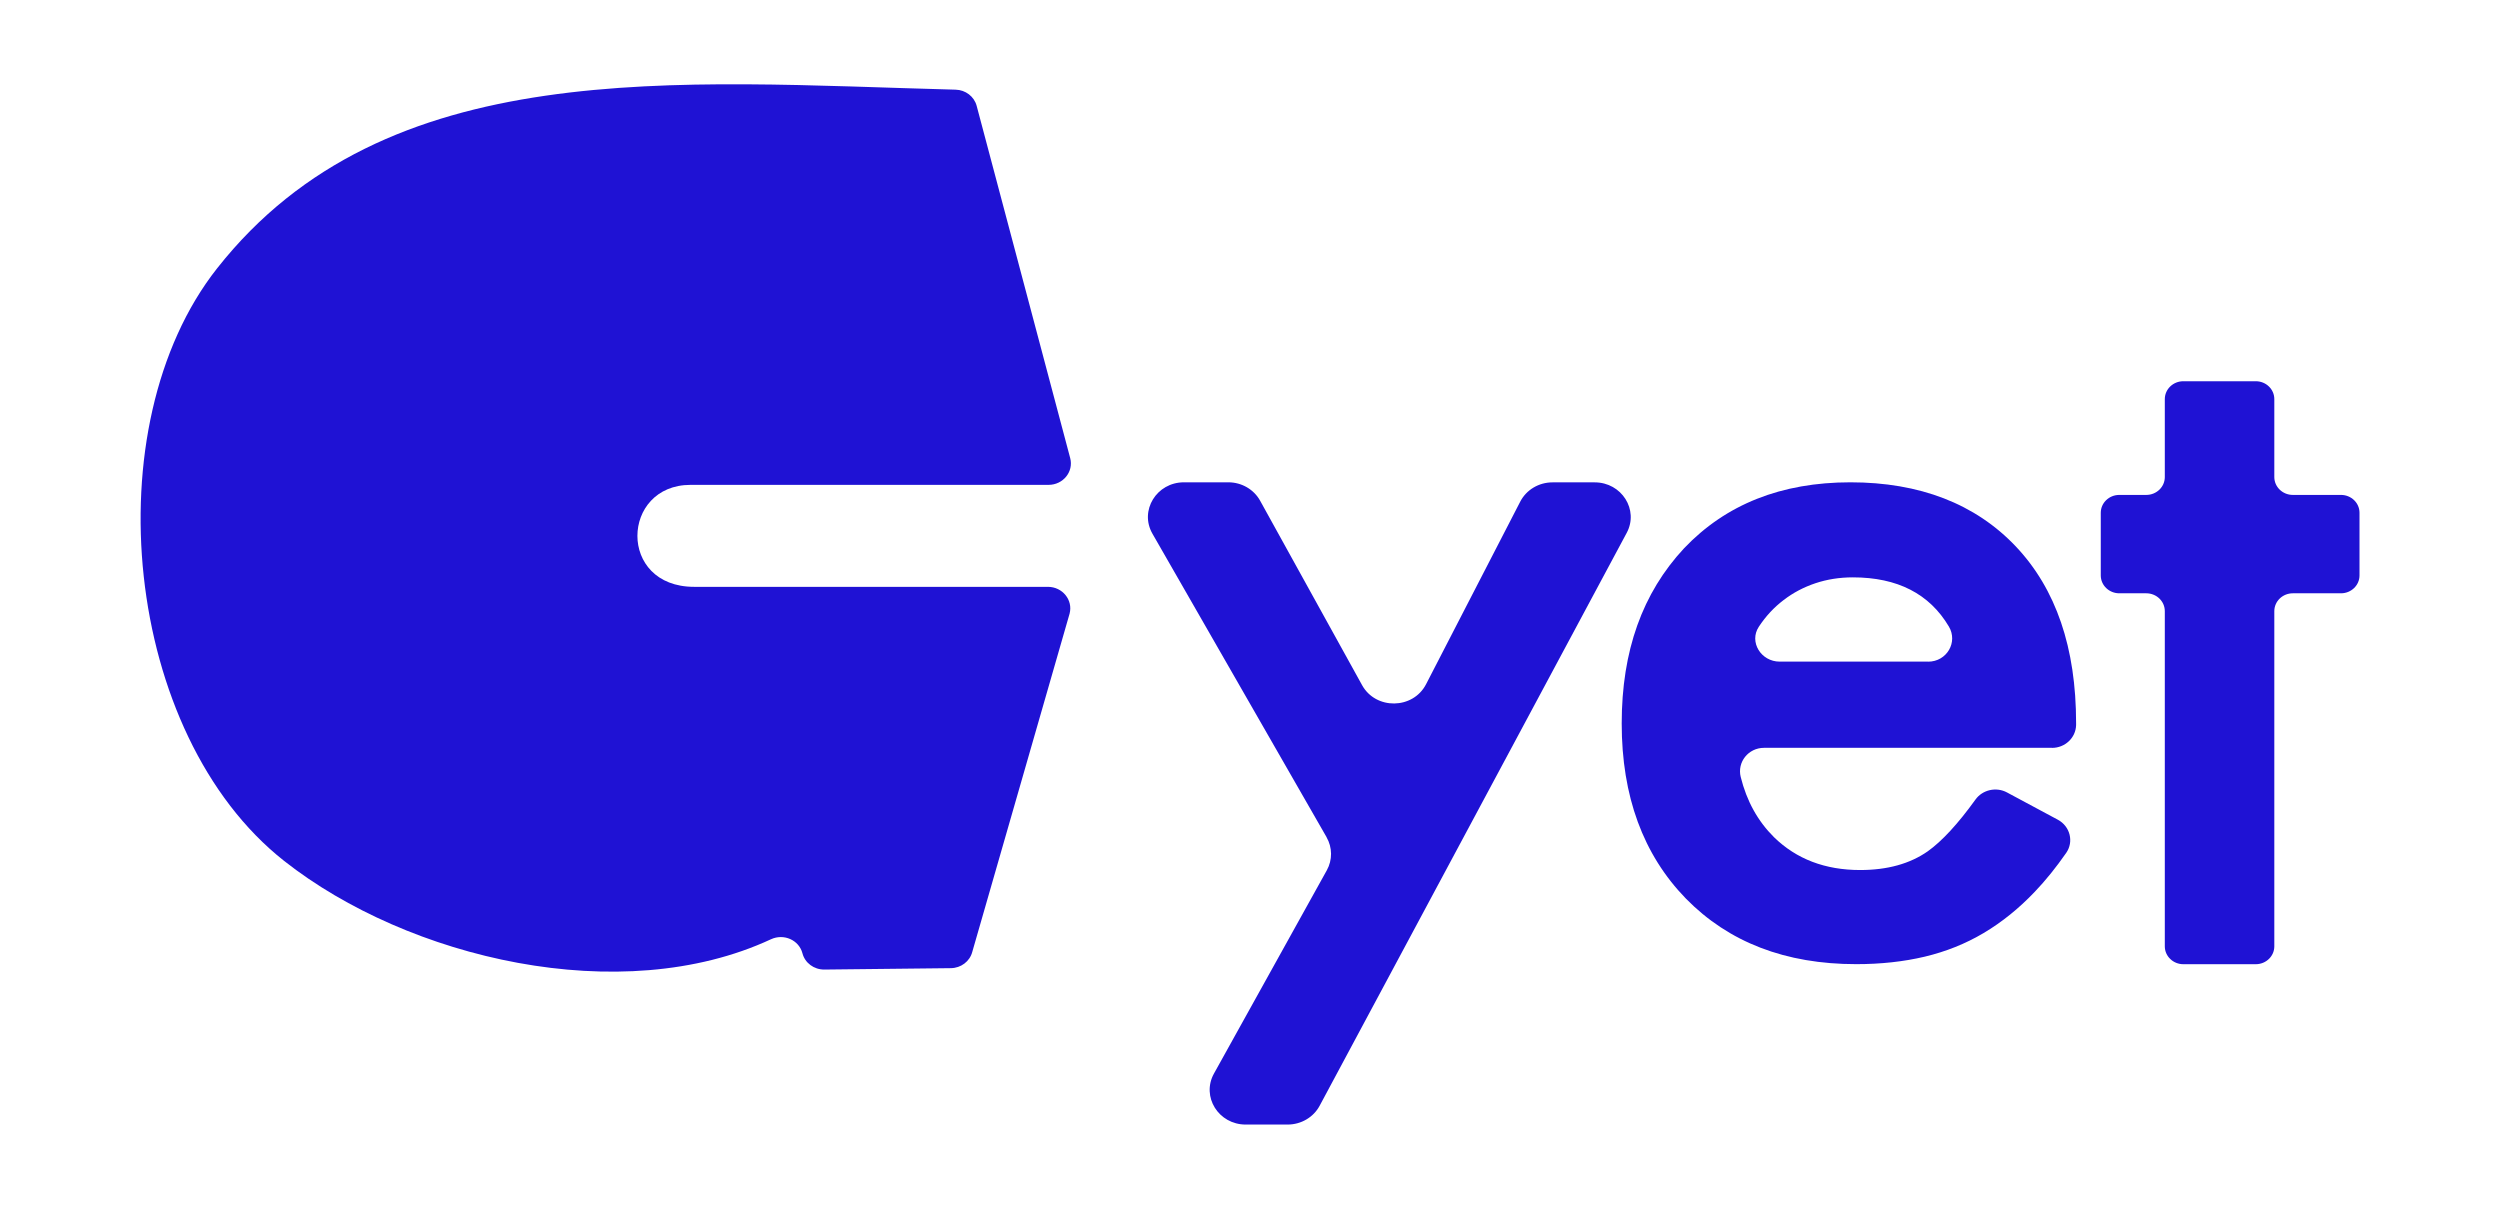 <svg width="91" height="44" viewBox="0 0 91 44" fill="none" xmlns="http://www.w3.org/2000/svg">
<g clip-path="url(#clip0_528_35619)">
<path d="M38.955 16.674C39.086 17.168 38.699 17.649 38.167 17.649H25.138C22.601 17.649 22.468 21.361 25.269 21.361H38.145C38.675 21.361 39.064 21.843 38.933 22.337L35.39 34.652C35.299 34.996 34.978 35.237 34.611 35.241L30.006 35.292C29.63 35.295 29.3 35.052 29.209 34.7C29.084 34.218 28.532 33.973 28.066 34.188C22.608 36.726 14.858 34.892 10.347 31.341C4.497 26.736 3.374 15.514 7.901 9.77C14.061 1.95 24.63 2.999 34.784 3.264C35.148 3.273 35.459 3.513 35.55 3.851L38.955 16.674Z" fill="#1F12D4"/>
<path d="M48.288 30.474L41.949 19.427C41.467 18.586 42.099 17.556 43.096 17.556H44.712C45.196 17.556 45.64 17.814 45.868 18.225L49.579 24.938C50.079 25.844 51.433 25.825 51.908 24.907L55.337 18.259C55.559 17.829 56.013 17.558 56.511 17.558H58.047C59.028 17.558 59.662 18.558 59.212 19.397L48.034 40.251C47.81 40.669 47.36 40.934 46.869 40.934H45.344C44.354 40.934 43.722 39.919 44.188 39.078L48.296 31.679C48.505 31.302 48.501 30.849 48.287 30.476L48.288 30.474Z" fill="#1F12D4"/>
<path d="M74.693 27.221H64.212C63.637 27.221 63.227 27.744 63.362 28.282C63.58 29.16 63.984 29.89 64.576 30.476C65.391 31.271 66.436 31.669 67.71 31.669C68.702 31.669 69.521 31.441 70.171 30.987C70.691 30.616 71.27 29.988 71.907 29.104C72.163 28.747 72.662 28.633 73.055 28.845L74.906 29.838C75.352 30.078 75.494 30.637 75.21 31.045C74.842 31.574 74.462 32.047 74.065 32.462C73.487 33.07 72.866 33.569 72.205 33.962C71.545 34.354 70.829 34.639 70.063 34.822C69.295 35.004 68.463 35.095 67.566 35.095C64.993 35.095 62.927 34.3 61.367 32.709C59.809 31.106 59.03 28.981 59.03 26.334C59.03 23.687 59.786 21.585 61.298 19.96C62.821 18.358 64.84 17.556 67.355 17.556C69.87 17.556 71.9 18.334 73.376 19.891C74.839 21.438 75.57 23.579 75.57 26.319V26.394C75.559 26.853 75.17 27.223 74.693 27.223V27.221ZM70.183 24.085C70.864 24.085 71.277 23.376 70.939 22.806C70.231 21.613 69.066 21.016 67.444 21.016C66.96 21.016 66.505 21.088 66.081 21.23C65.657 21.372 65.269 21.576 64.922 21.843C64.572 22.109 64.275 22.43 64.026 22.806C64.024 22.81 64.021 22.813 64.019 22.817C63.658 23.367 64.103 24.083 64.778 24.083H70.183V24.085Z" fill="#1F12D4"/>
<path d="M82.785 22.246V34.447C82.785 34.806 82.483 35.097 82.11 35.097H79.474C79.101 35.097 78.799 34.806 78.799 34.447V22.246C78.799 21.887 78.497 21.596 78.124 21.596H77.143C76.77 21.596 76.468 21.305 76.468 20.946V18.665C76.468 18.306 76.77 18.015 77.143 18.015H78.124C78.497 18.015 78.799 17.724 78.799 17.365V14.527C78.799 14.168 79.101 13.877 79.474 13.877H82.11C82.483 13.877 82.785 14.168 82.785 14.527V17.365C82.785 17.724 83.087 18.015 83.46 18.015H85.211C85.584 18.015 85.886 18.306 85.886 18.665V20.946C85.886 21.305 85.584 21.596 85.211 21.596H83.46C83.087 21.596 82.785 21.887 82.785 22.246Z" fill="#1F12D4"/>
</g>
<defs>
<clipPath id="clip0_528_35619">
<rect width="91" height="44" fill="white"/>
</clipPath>
</defs>
</svg>
